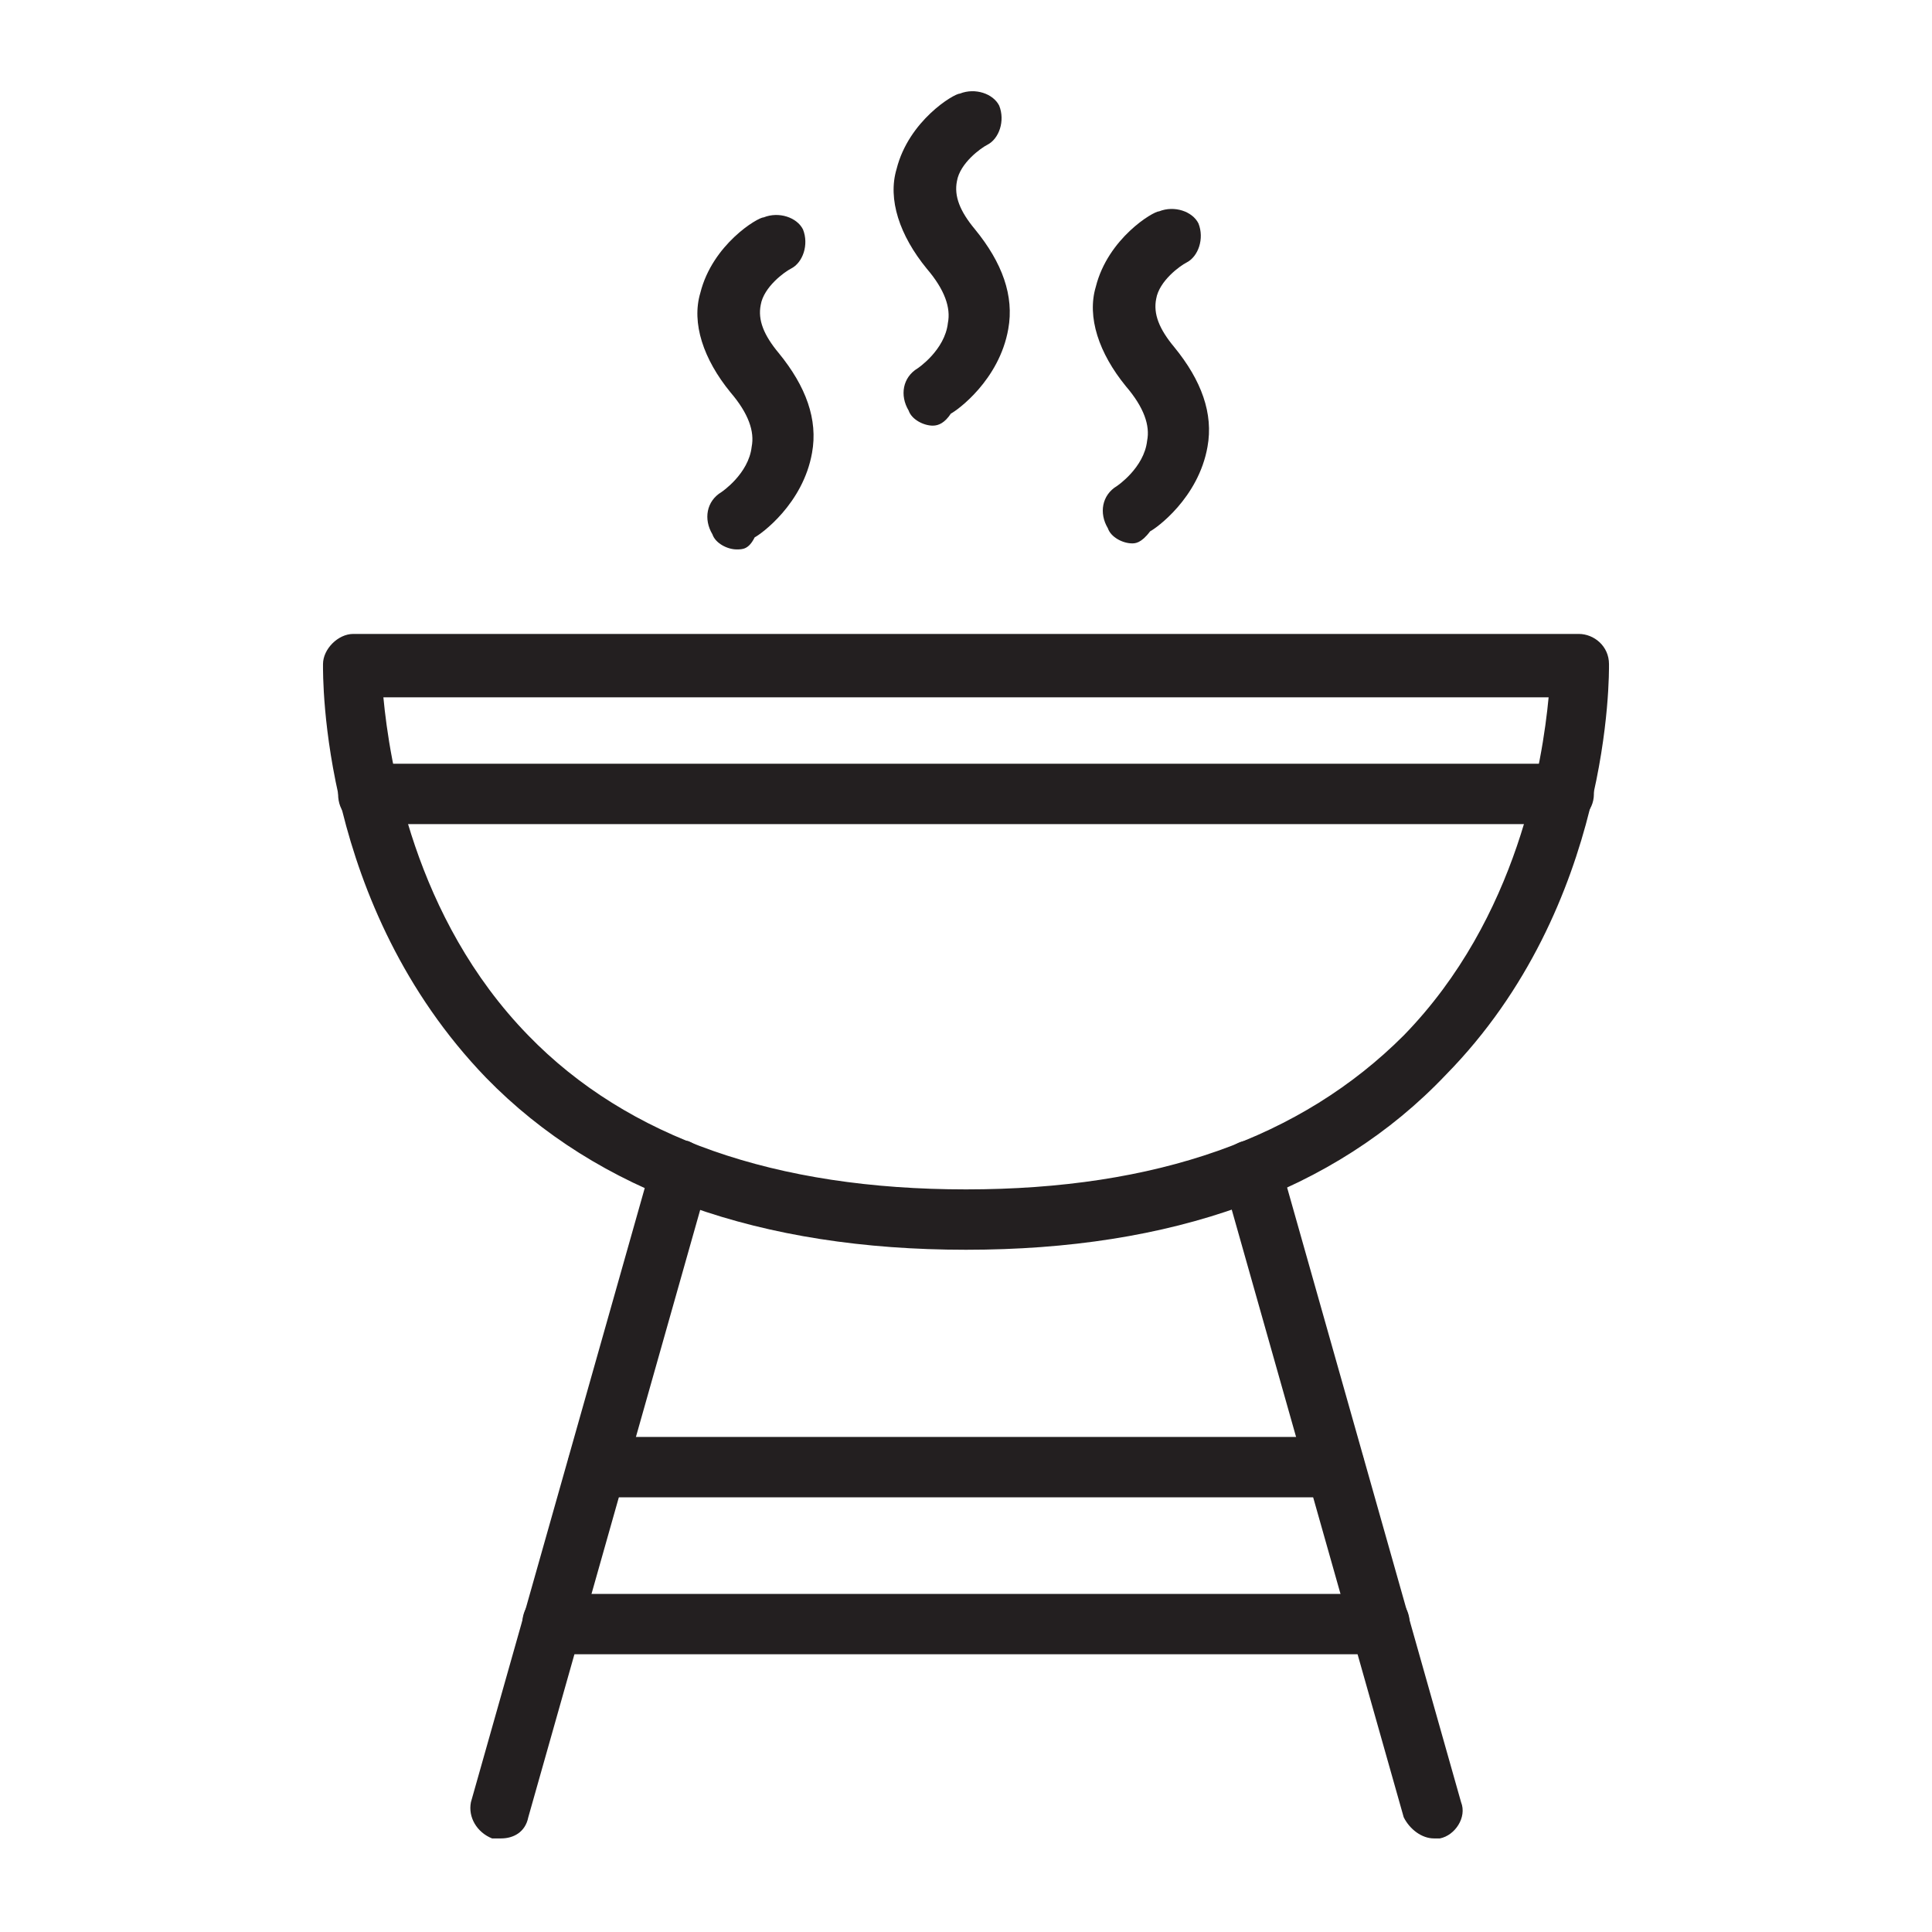 <?xml version="1.0" encoding="utf-8"?>
<!-- Generator: Adobe Illustrator 26.5.1, SVG Export Plug-In . SVG Version: 6.00 Build 0)  -->
<svg version="1.1" id="Layer_1" xmlns="http://www.w3.org/2000/svg" xmlns:xlink="http://www.w3.org/1999/xlink" x="0px" y="0px"
	 viewBox="0 0 64 64" style="enable-background:new 0 0 64 64;" xml:space="preserve">
<style type="text/css">
	.st0{fill:#231F20;}
</style>
<g>
	<g>
		<path class="st0" d="M32,41.4c-6.8,0-12.2-1.9-15.9-5.7C10.6,30,10.7,22.4,10.7,22c0-0.5,0.5-1,1-1h40.6c0.5,0,1,0.4,1,1
			c0,0.3,0.1,8-5.4,13.6C44.2,39.5,38.8,41.4,32,41.4z M12.7,23.1c0.2,2.1,1,7.3,4.8,11.2c3.3,3.4,8.2,5.1,14.5,5.1
			s11.1-1.7,14.5-5.1c3.8-3.9,4.6-9.1,4.8-11.2H12.7z"/>
	</g>
	<g>
		<path class="st0" d="M16.6,60.9c-0.1,0-0.2,0-0.3,0c-0.5-0.2-0.8-0.7-0.7-1.2l6-21.2c0.2-0.5,0.7-0.8,1.2-0.7
			c0.5,0.2,0.8,0.7,0.7,1.2l-6,21.2C17.4,60.7,17,60.9,16.6,60.9z"/>
	</g>
	<g>
		<path class="st0" d="M47.5,60.9c-0.4,0-0.8-0.3-1-0.7l-6-21.2c-0.2-0.5,0.2-1.1,0.7-1.2c0.5-0.2,1.1,0.2,1.2,0.7l6,21.2
			c0.2,0.5-0.2,1.1-0.7,1.2C47.7,60.9,47.6,60.9,47.5,60.9z"/>
	</g>
	<g>
		<path class="st0" d="M45.7,54.8H18.3c-0.6,0-1-0.4-1-1s0.4-1,1-1h27.4c0.6,0,1,0.4,1,1S46.3,54.8,45.7,54.8z"/>
	</g>
	<g>
		<path class="st0" d="M44.2,49.6H19.8c-0.6,0-1-0.4-1-1s0.4-1,1-1h24.4c0.6,0,1,0.4,1,1S44.8,49.6,44.2,49.6z"/>
	</g>
	<g>
		<path class="st0" d="M24.4,18.2c-0.3,0-0.7-0.2-0.8-0.5c-0.3-0.5-0.2-1.1,0.3-1.4c0,0,0.9-0.6,1-1.5c0.1-0.5-0.1-1.1-0.7-1.8
			c-0.9-1.1-1.3-2.3-1-3.3c0.4-1.6,1.9-2.5,2.1-2.5c0.5-0.2,1.1,0,1.3,0.4c0.2,0.5,0,1.1-0.4,1.3c-0.2,0.1-0.9,0.6-1,1.2
			c-0.1,0.5,0.1,1,0.6,1.6c0.9,1.1,1.3,2.2,1.1,3.3c-0.3,1.7-1.7,2.7-1.9,2.8C24.8,18.2,24.6,18.2,24.4,18.2z"/>
	</g>
	<g>
		<path class="st0" d="M30.9,14.1c-0.3,0-0.7-0.2-0.8-0.5c-0.3-0.5-0.2-1.1,0.3-1.4c0,0,0.9-0.6,1-1.5c0.1-0.5-0.1-1.1-0.7-1.8
			c-0.9-1.1-1.3-2.3-1-3.3c0.4-1.6,1.9-2.5,2.1-2.5c0.5-0.2,1.1,0,1.3,0.4c0.2,0.5,0,1.1-0.4,1.3c-0.2,0.1-0.9,0.6-1,1.2
			c-0.1,0.5,0.1,1,0.6,1.6c0.9,1.1,1.3,2.2,1.1,3.3c-0.3,1.7-1.7,2.7-1.9,2.8C31.3,14,31.1,14.1,30.9,14.1z"/>
	</g>
	<g>
		<path class="st0" d="M37.5,18c-0.3,0-0.7-0.2-0.8-0.5c-0.3-0.5-0.2-1.1,0.3-1.4c0,0,0.9-0.6,1-1.5c0.1-0.5-0.1-1.1-0.7-1.8
			c-0.9-1.1-1.3-2.3-1-3.3c0.4-1.6,1.9-2.5,2.1-2.5c0.5-0.2,1.1,0,1.3,0.4c0.2,0.5,0,1.1-0.4,1.3c-0.2,0.1-0.9,0.6-1,1.2
			c-0.1,0.5,0.1,1,0.6,1.6c0.9,1.1,1.3,2.2,1.1,3.3c-0.3,1.7-1.7,2.7-1.9,2.8C37.8,18,37.6,18,37.5,18z"/>
	</g>
	<g>
		<path class="st0" d="M51.8,27.3H12.2c-0.6,0-1-0.4-1-1s0.4-1,1-1h39.6c0.6,0,1,0.4,1,1S52.3,27.3,51.8,27.3z"/>
	</g>
</g>
</svg>
